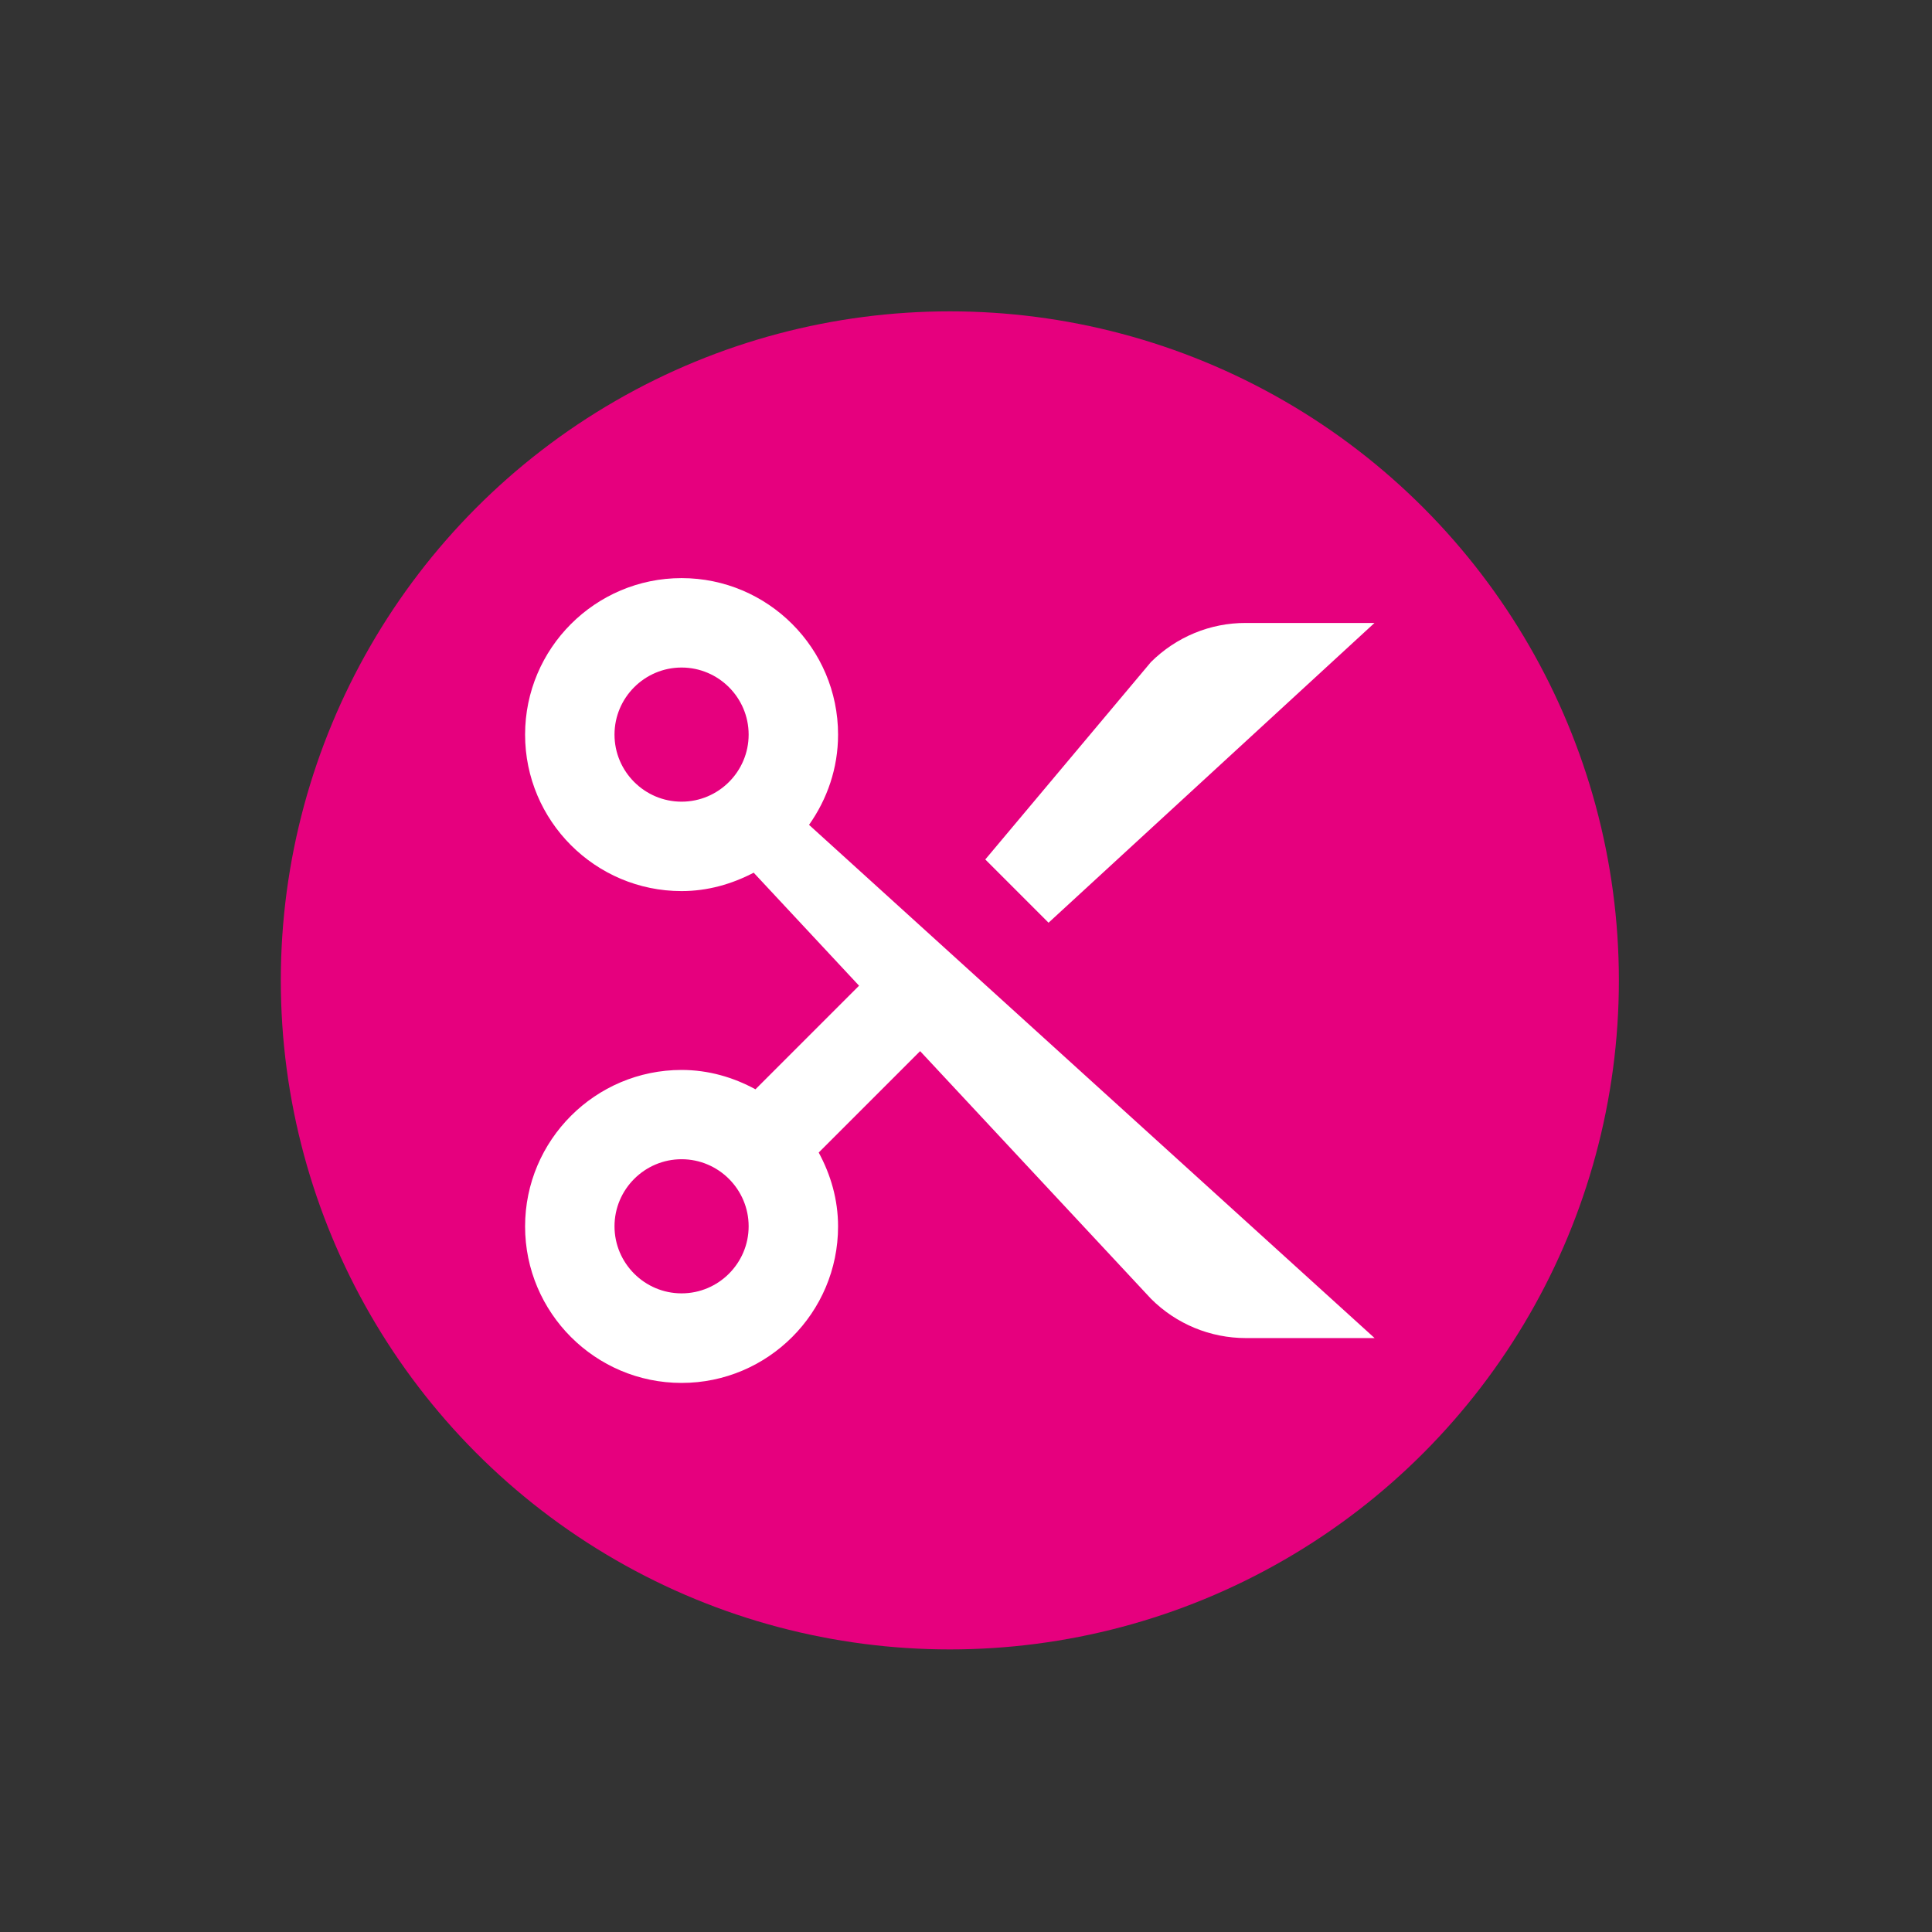 <?xml version="1.0" encoding="utf-8"?>
<!-- Generator: Adobe Illustrator 25.2.0, SVG Export Plug-In . SVG Version: 6.00 Build 0)  -->
<svg version="1.1" id="Calque_1" xmlns="http://www.w3.org/2000/svg" xmlns:xlink="http://www.w3.org/1999/xlink" x="0px" y="0px"
	 viewBox="0 0 141.73 141.73" style="enable-background:new 0 0 141.73 141.73;" xml:space="preserve">
<rect x="0" y="0" width="141.73" height="141.73" fill="#333333" stroke="none"/>
<style type="text/css">
	.st0{fill:#E6007E;}
	.st1{fill:#FFFFFF;}
</style>
<circle class="st0" cx="69.68" cy="71.92" r="49.08"/>
<g>
	<path class="st1" d="M61.48,53.89c0-6.33-5.15-11.48-11.48-11.48s-11.48,5.15-11.48,11.48S43.67,65.37,50,65.37
		c1.92,0,3.7-0.52,5.29-1.35l7.73,8.29l-7.6,7.6c-1.62-0.88-3.45-1.42-5.42-1.42c-6.33,0-11.48,5.15-11.48,11.48
		c0,6.33,5.15,11.48,11.48,11.48s11.48-5.15,11.48-11.48c0-1.97-0.54-3.8-1.42-5.42l7.44-7.44l16.94,18.17
		c1.85,1.85,4.35,2.88,6.96,2.88h9.44L59.35,60.51C60.68,58.63,61.48,56.36,61.48,53.89z M50,58.81c-2.71,0-4.92-2.21-4.92-4.92
		s2.21-4.92,4.92-4.92s4.92,2.21,4.92,4.92S52.71,58.81,50,58.81z M50,94.88c-2.71,0-4.92-2.21-4.92-4.92s2.21-4.92,4.92-4.92
		s4.92,2.21,4.92,4.92S52.71,94.88,50,94.88z"/>
	<path class="st1" d="M84.43,48.57L72.28,63.05l4.64,4.64l23.91-21.99h-9.44C88.78,45.69,86.28,46.73,84.43,48.57z"/>
</g>
</svg>
